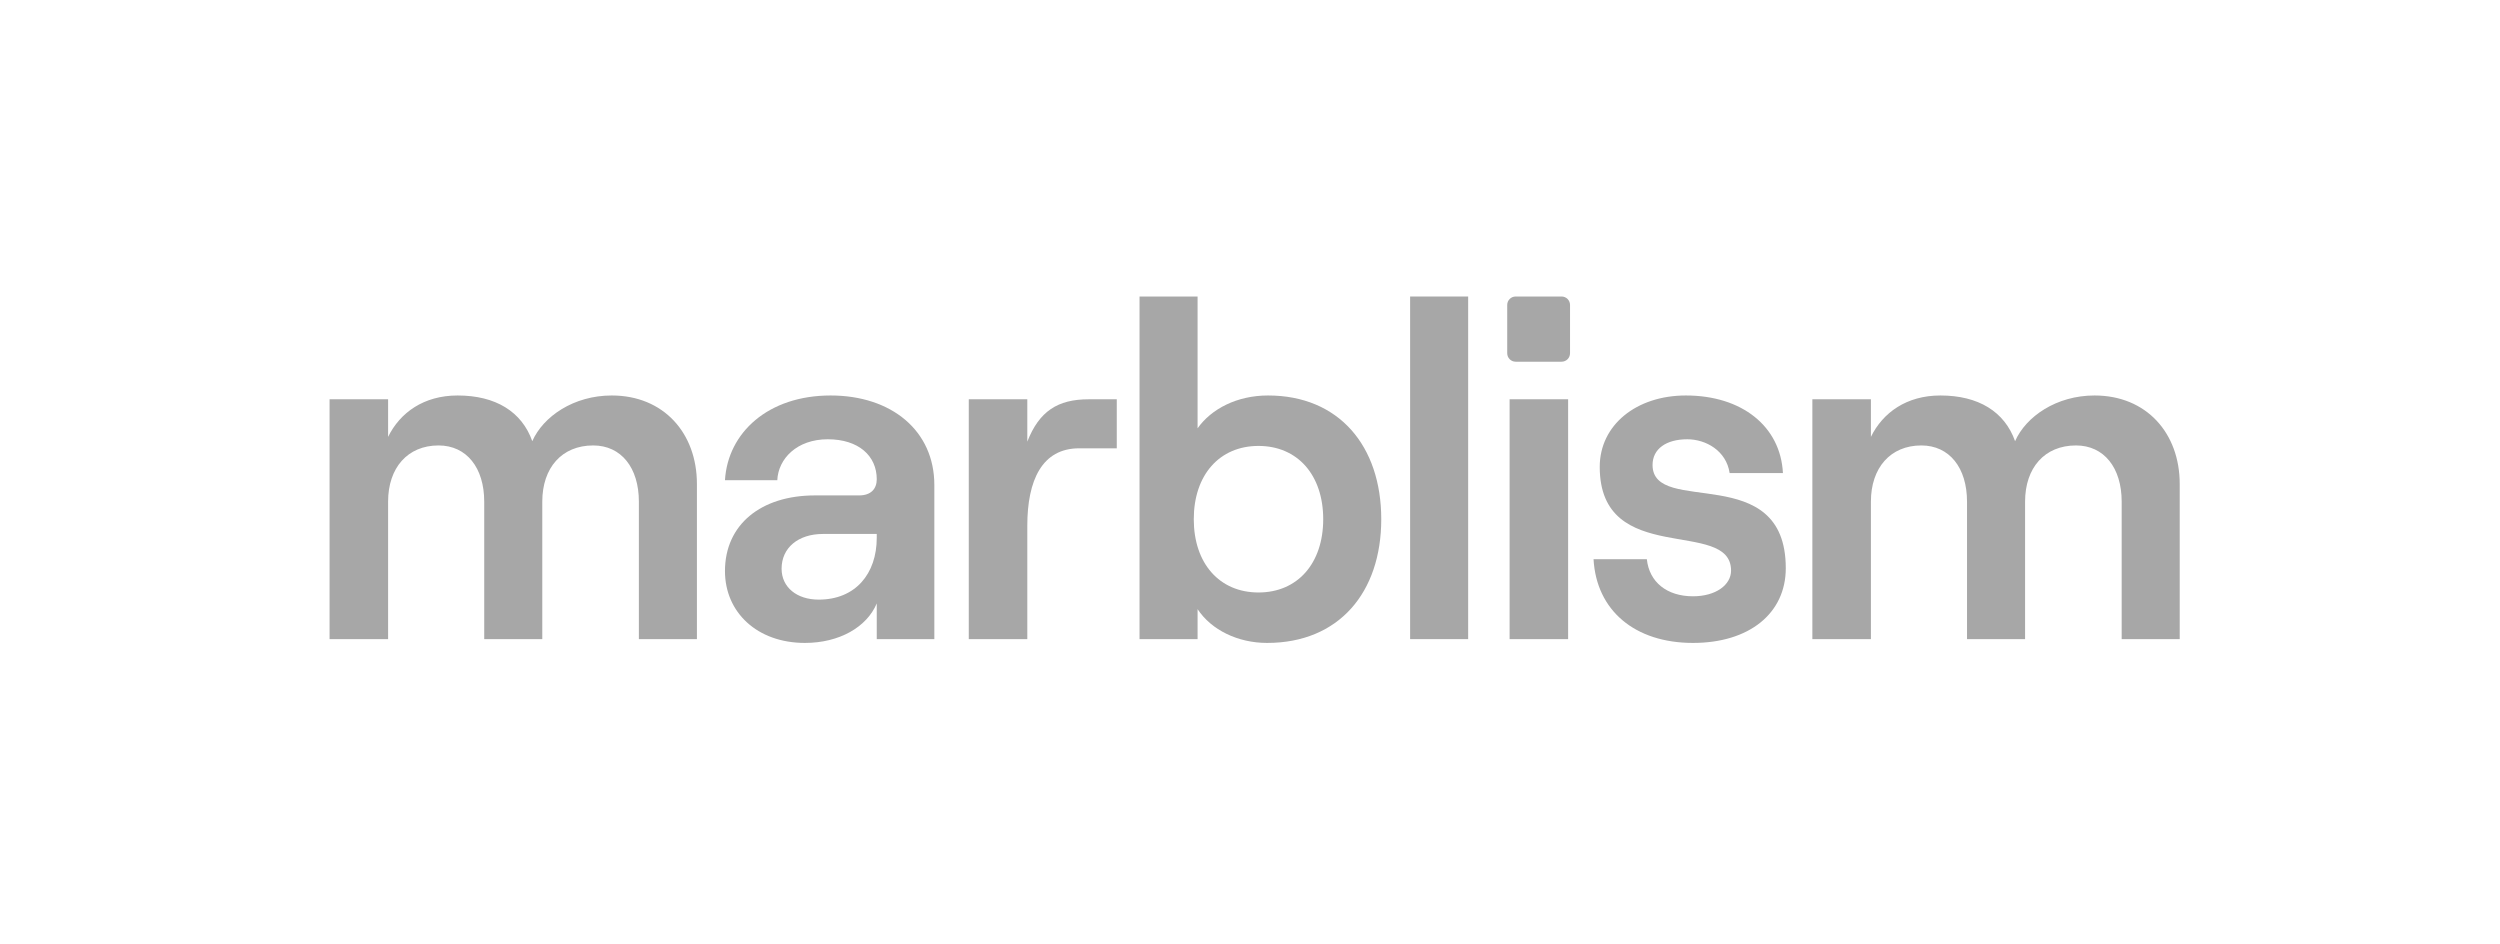 <svg width="151" height="57" viewBox="0 0 151 57" fill="none" xmlns="http://www.w3.org/2000/svg">
<g clip-path="url(#clip0_1_2313)">
<path d="M19.906 38.603V24.117H23.441V26.388C24.16 24.922 25.597 23.887 27.638 23.887C29.937 23.887 31.518 24.865 32.15 26.647C32.811 25.152 34.651 23.887 36.95 23.887C40.083 23.887 42.094 26.158 42.094 29.233V38.603H38.588V30.297C38.588 28.256 37.525 26.905 35.829 26.905C33.932 26.905 32.754 28.256 32.754 30.297V38.603H29.247V30.297C29.247 28.256 28.184 26.905 26.488 26.905C24.62 26.905 23.441 28.256 23.441 30.297V38.603H19.906Z" fill="#A7A7A7"/>
<path d="M50.168 23.887C53.847 23.887 56.434 26.014 56.434 29.291V38.603H52.956V36.447C52.352 37.884 50.685 38.833 48.616 38.833C45.742 38.833 43.788 36.993 43.788 34.493C43.788 31.676 45.972 29.923 49.22 29.923H51.892C52.611 29.923 52.956 29.521 52.956 28.946C52.956 27.538 51.864 26.532 49.996 26.532C48.127 26.532 47.007 27.71 46.949 29.003H43.788C43.96 26.129 46.403 23.887 50.168 23.887ZM49.45 36.217C51.663 36.217 52.956 34.665 52.956 32.481V32.251H49.708C48.214 32.251 47.208 33.085 47.208 34.349C47.208 35.47 48.127 36.217 49.45 36.217Z" fill="#A7A7A7"/>
<path d="M67.453 27.078H65.182C62.94 27.078 62.049 29.003 62.049 31.762V38.603H58.514V24.117H62.049V26.675C62.768 24.836 63.889 24.117 65.757 24.117H67.453V27.078Z" fill="#A7A7A7"/>
<path d="M76.53 38.833C74.777 38.833 73.167 38.057 72.334 36.792V38.603H68.828V17.909H72.334V25.87C73.167 24.692 74.72 23.887 76.588 23.887C80.87 23.887 83.428 26.934 83.428 31.36C83.428 35.786 80.87 38.833 76.53 38.833ZM76.013 35.786C78.37 35.786 79.922 34.033 79.922 31.36C79.922 28.687 78.37 26.934 76.013 26.934C73.656 26.934 72.104 28.687 72.104 31.36C72.104 34.033 73.656 35.786 76.013 35.786Z" fill="#A7A7A7"/>
<path d="M85.171 38.603V17.909H88.677V38.603H85.171Z" fill="#A7A7A7"/>
<path d="M91.036 18.419C91.036 18.137 91.264 17.909 91.546 17.909H94.32C94.602 17.909 94.83 18.137 94.83 18.419V21.337C94.83 21.619 94.602 21.847 94.32 21.847H91.546C91.264 21.847 91.036 21.619 91.036 21.337V18.419ZM91.18 38.603V24.117H94.715V38.603H91.18Z" fill="#A7A7A7"/>
<path d="M102.257 38.833C98.751 38.833 96.422 36.879 96.25 33.774H99.469C99.613 35.154 100.676 36.016 102.257 36.016C103.637 36.016 104.556 35.327 104.556 34.464C104.556 31.245 96.624 34.321 96.624 28.199C96.624 25.669 98.837 23.887 101.826 23.887C105.217 23.887 107.545 25.756 107.689 28.572H104.47C104.269 27.221 103.033 26.532 101.912 26.532C100.647 26.532 99.814 27.107 99.814 28.084C99.814 31.216 107.861 27.767 107.861 34.321C107.861 37.051 105.648 38.833 102.257 38.833Z" fill="#A7A7A7"/>
<path d="M109.467 38.603V24.117H113.003V26.388C113.721 24.922 115.158 23.887 117.199 23.887C119.498 23.887 121.079 24.865 121.711 26.647C122.372 25.152 124.212 23.887 126.511 23.887C129.644 23.887 131.655 26.158 131.655 29.233V38.603H128.149V30.297C128.149 28.256 127.086 26.905 125.39 26.905C123.493 26.905 122.315 28.256 122.315 30.297V38.603H118.808V30.297C118.808 28.256 117.745 26.905 116.049 26.905C114.181 26.905 113.003 28.256 113.003 30.297V38.603H109.467Z" fill="#A7A7A7"/>
</g>
<defs>
<clipPath id="clip0_1_2313">
<rect width="112" height="21" fill="white" transform="translate(19.743 17.875)"/>
</clipPath>
</defs>
</svg>
